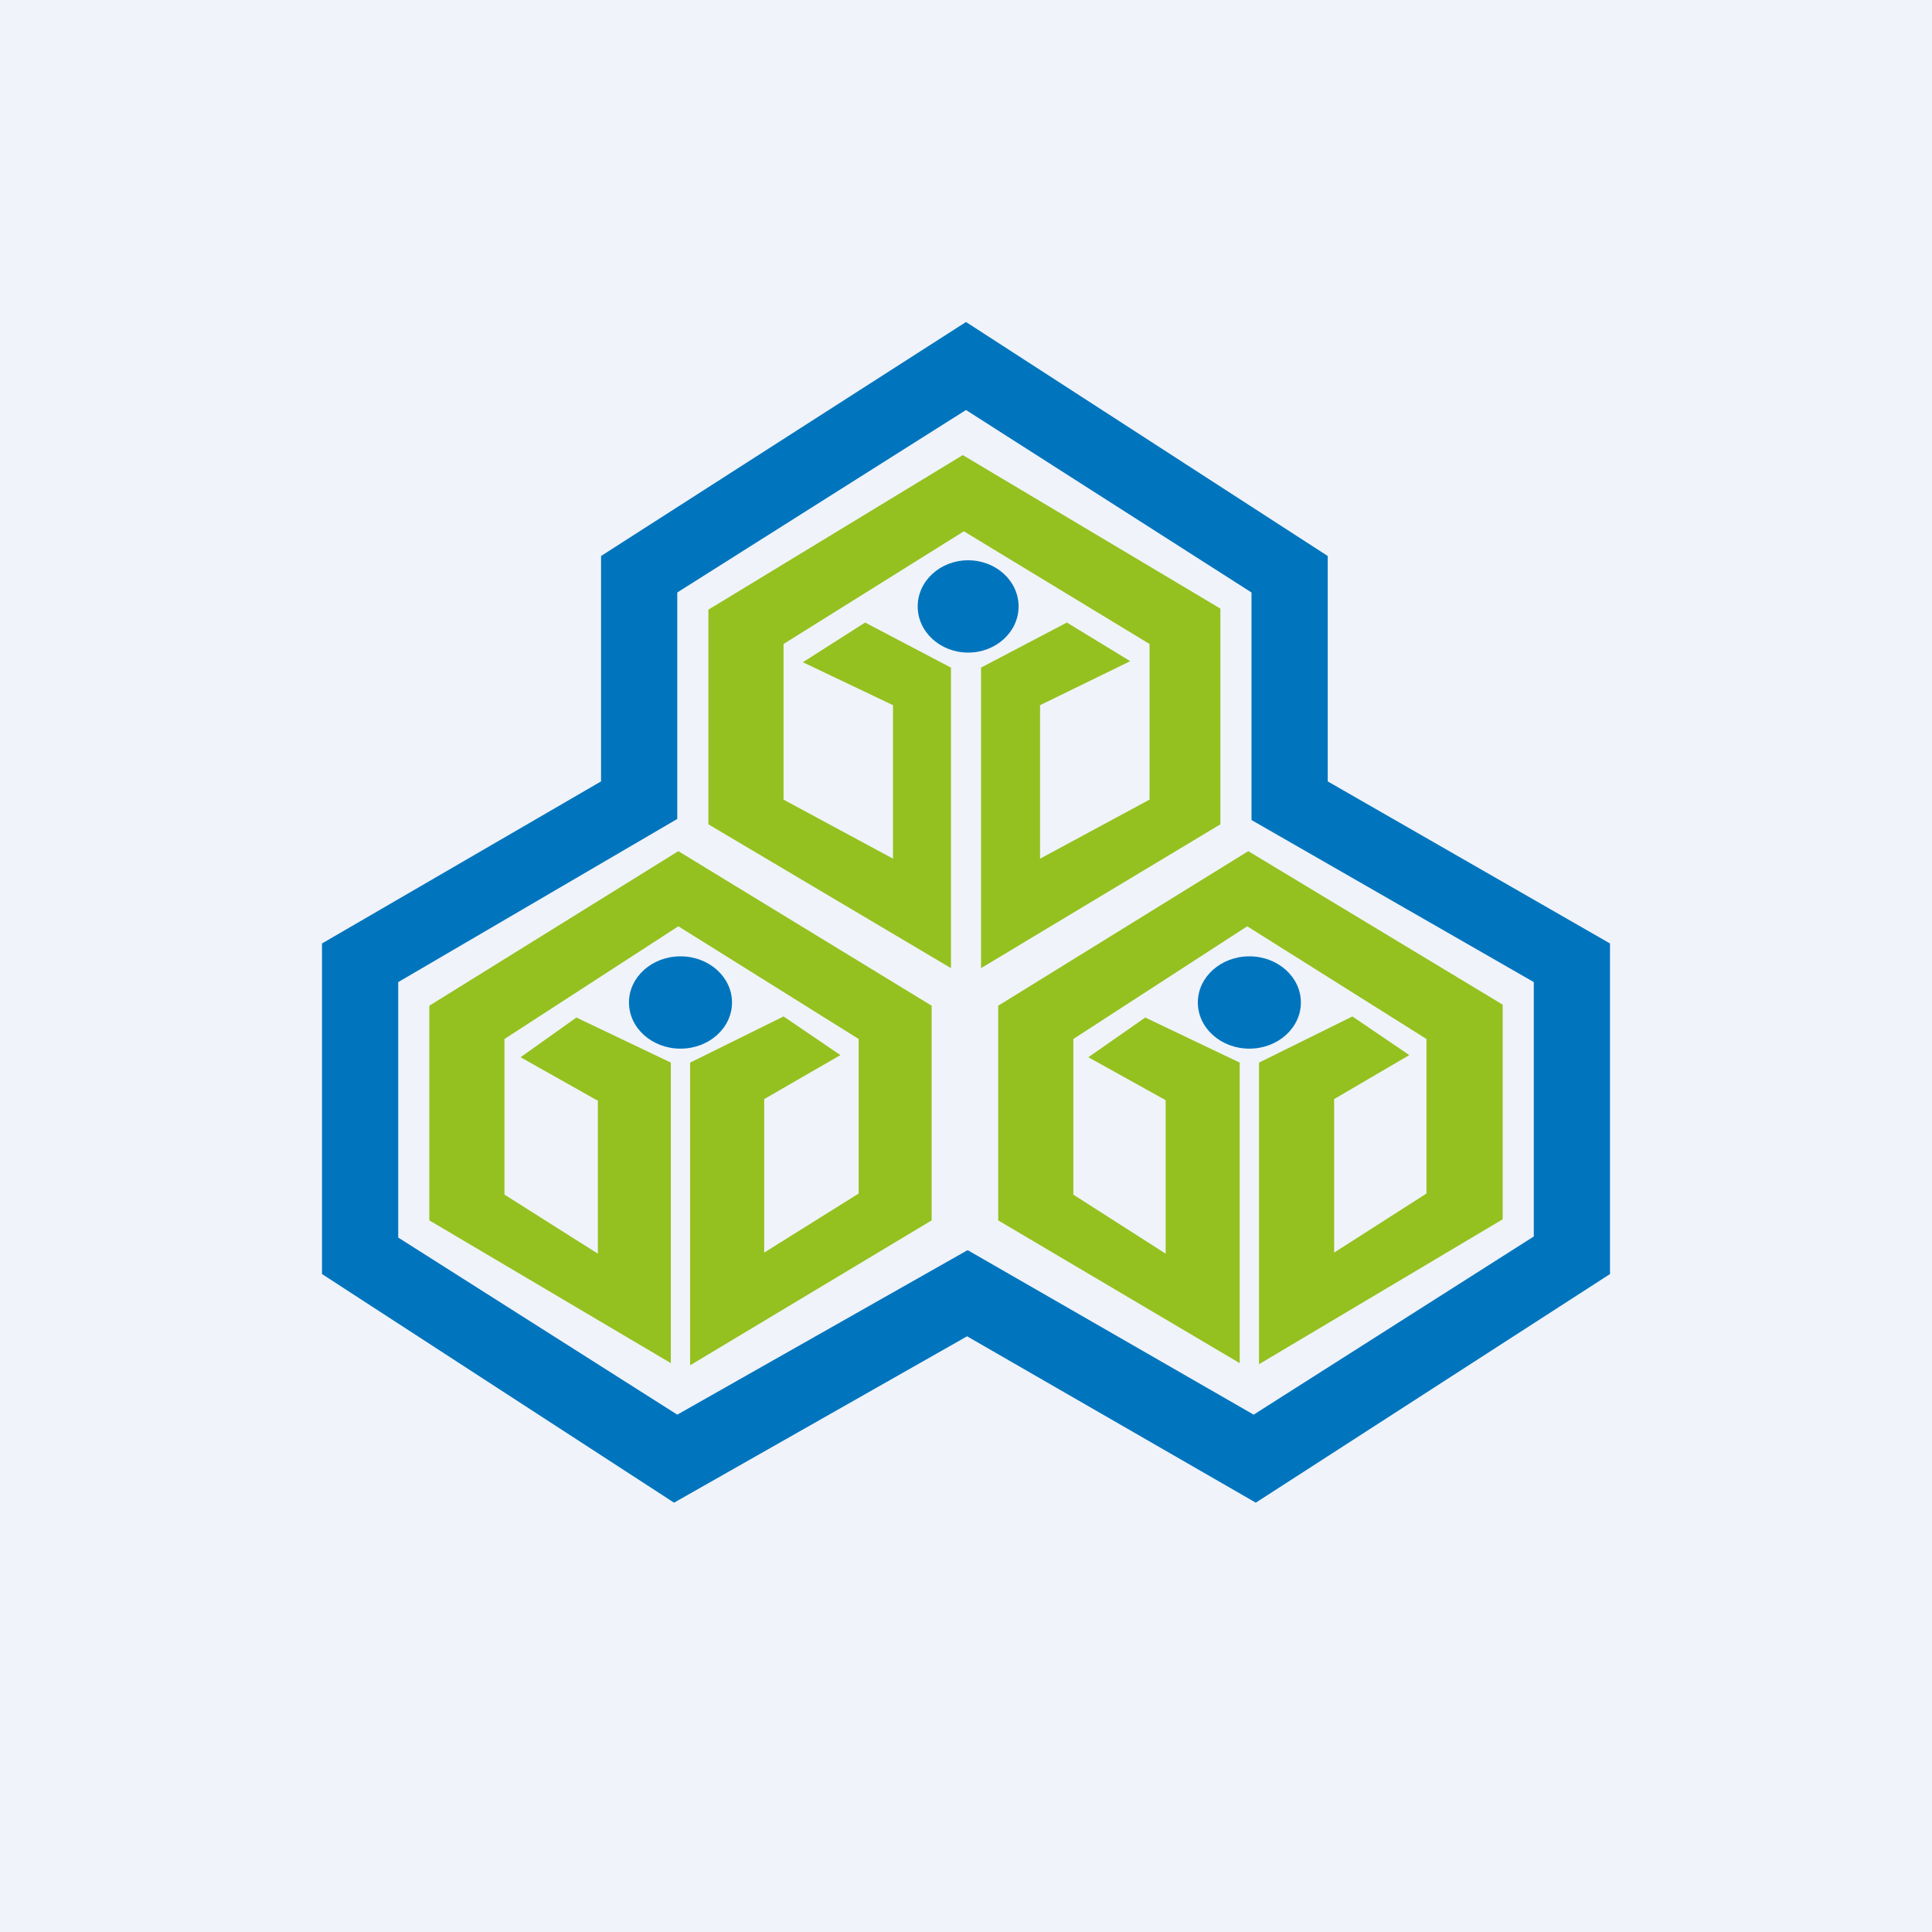 <!-- by TradingView --><svg width="18" height="18" viewBox="0 0 18 18" xmlns="http://www.w3.org/2000/svg"><path fill="#F0F3FA" d="M0 0h18v18H0z"/><path d="m9.02 11.65 2.66 1.53 2.61-1.66V9.15l-2.63-1.51V5.52L9 3.82l-2.69 1.7v2.11l-2.6 1.52v2.38l2.6 1.65 2.7-1.53ZM6.28 14 3 11.87V8.79l2.6-1.51v-2.1L9 3l3.37 2.18v2.1L15 8.79v3.08L11.7 14l-2.69-1.55L6.28 14Z" fill="#0075BE"/><path d="m8.32 6.57-.84-.4.58-.37.8.42v2.8L6.6 7.68v-2l2.37-1.44 2.4 1.43v2.01L9.14 9.02v-2.8l.8-.42.59.36-.84.41V8l1.02-.55V6L8.98 4.95 7.3 6v1.45L8.32 8V6.57Z" fill="#94C11F"/><ellipse cx="9.02" cy="5.65" rx=".47" ry=".43" fill="#0075BE"/><path d="m5.56 10.25-.71-.4.52-.37.88.42v2.8L4 11.37v-2l2.32-1.44 2.36 1.44v2l-2.25 1.35V9.9l.87-.43.53.36-.71.41v1.43l.88-.55V9.68L6.32 8.63 4.7 9.68v1.45l.87.55v-1.43Z" fill="#94C11F"/><ellipse cx="6.34" cy="9.34" rx=".48" ry=".43" fill="#0075BE"/><path d="m10.86 10.25-.72-.4.53-.37.88.42v2.8L9.3 11.37v-2l2.33-1.44L14 9.36v2l-2.27 1.35V9.9l.87-.43.53.36-.7.41v1.43l.86-.55V9.68l-1.67-1.05L10 9.68v1.45l.86.55v-1.43Z" fill="#94C11F"/><ellipse cx="11.64" cy="9.34" rx=".48" ry=".43" fill="#0075BE"/></svg>